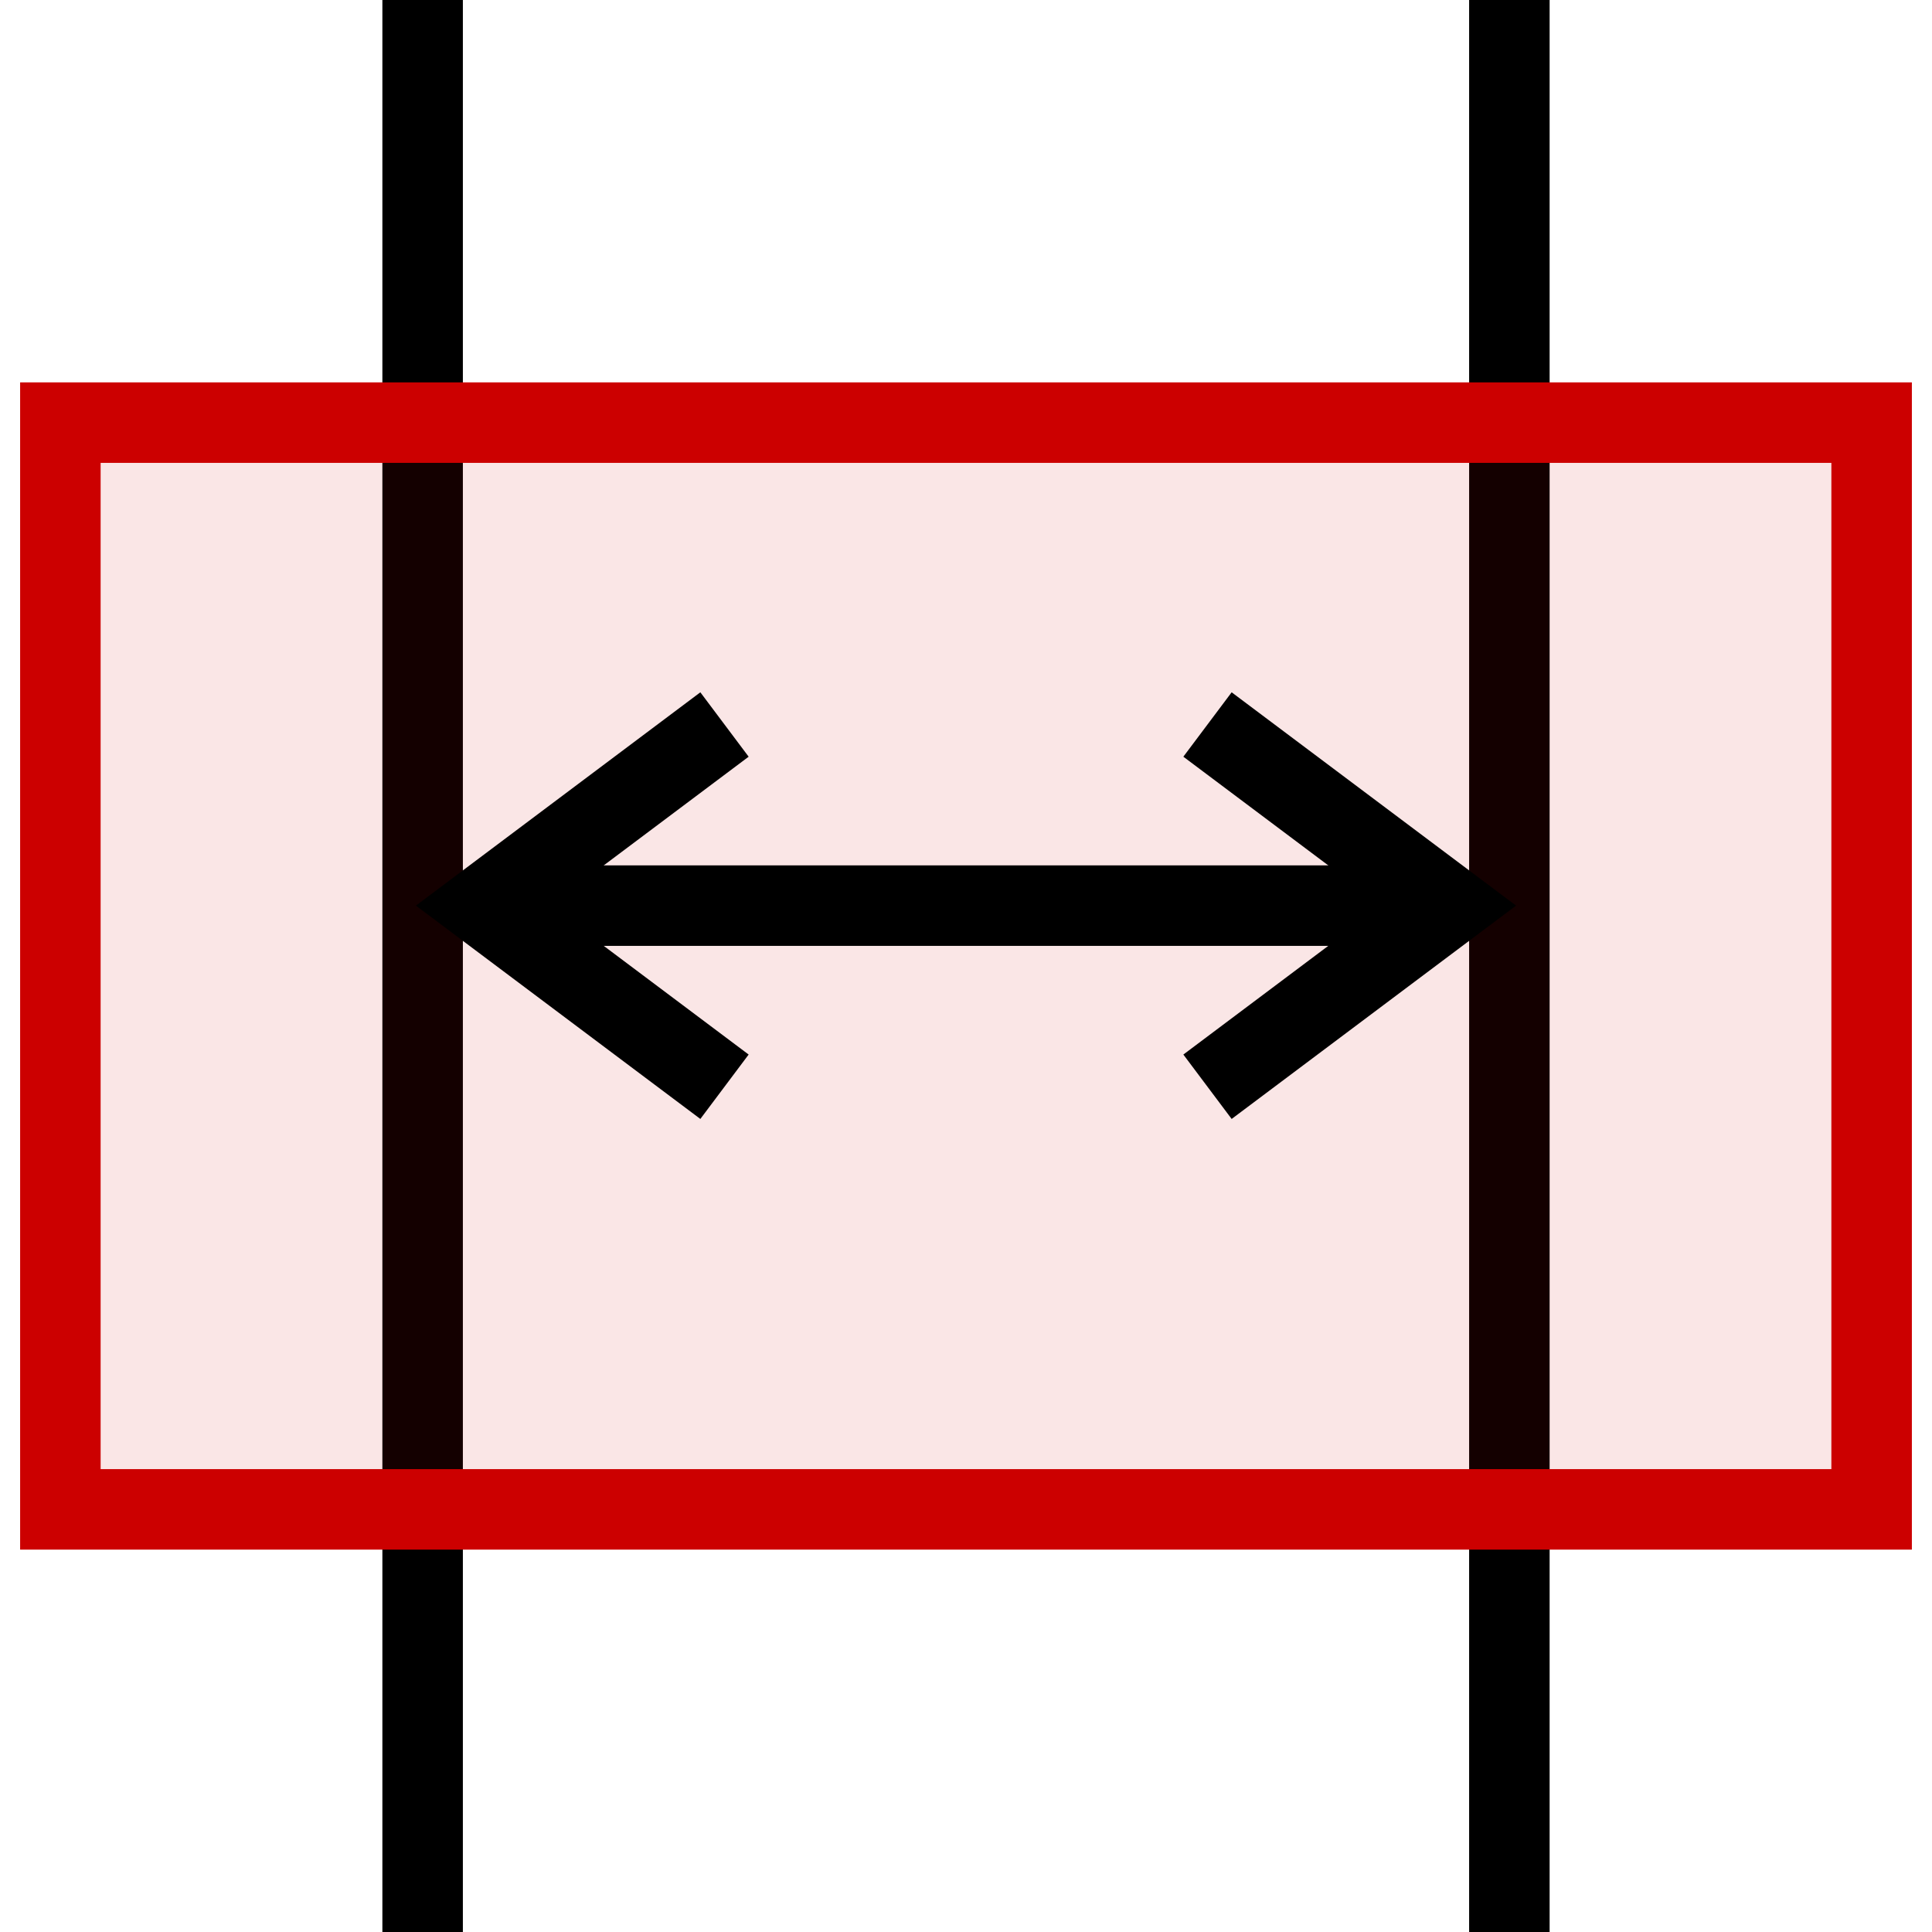 <?xml version="1.0" encoding="UTF-8" standalone="no"?>
<!DOCTYPE svg PUBLIC "-//W3C//DTD SVG 1.1//EN" "http://www.w3.org/Graphics/SVG/1.1/DTD/svg11.dtd">
<svg version="1.1" xmlns="http://www.w3.org/2000/svg" xmlns:xlink="http://www.w3.org/1999/xlink" preserveAspectRatio="xMidYMid meet" viewBox="0 0 720 720" width="720" height="720"><defs><path d="M562.5 -22.5L562.5 742.5L157.5 742.5L157.5 -22.5L562.5 -22.5Z" id="c7Yekc80Pl"></path><path d="M22.5 157.5L697.5 157.5L697.5 562.5L22.5 562.5L22.5 157.5Z" id="g4jGaqVYb9"></path><path d="M540 337.5L180 337.5L540 337.5Z" id="b1uLjizGl3"></path><path d="M270 405L180 337.5L270 270" id="b2esFNzkg1"></path><path d="M450 405L540 337.5L450 270" id="bK91Is9g3"></path></defs><g><g><g><g><g><use xlink:href="#c7Yekc80Pl" opacity="1" fill-opacity="0" stroke="#000000" stroke-width="30" stroke-opacity="1"></use></g></g><g><use xlink:href="#g4jGaqVYb9" opacity="1" fill="#cc0000" fill-opacity="0.1"></use><g><use xlink:href="#g4jGaqVYb9" opacity="1" fill-opacity="0" stroke="#cc0000" stroke-width="30" stroke-opacity="1"></use></g></g><g><g><g><use xlink:href="#b1uLjizGl3" opacity="1" fill-opacity="0" stroke="#000000" stroke-width="30" stroke-opacity="1"></use></g></g><g><g><use xlink:href="#b2esFNzkg1" opacity="1" fill-opacity="0" stroke="#000000" stroke-width="30" stroke-opacity="1"></use></g></g><g><g><use xlink:href="#bK91Is9g3" opacity="1" fill-opacity="0" stroke="#000000" stroke-width="30" stroke-opacity="1"></use></g></g></g></g></g></g></svg>